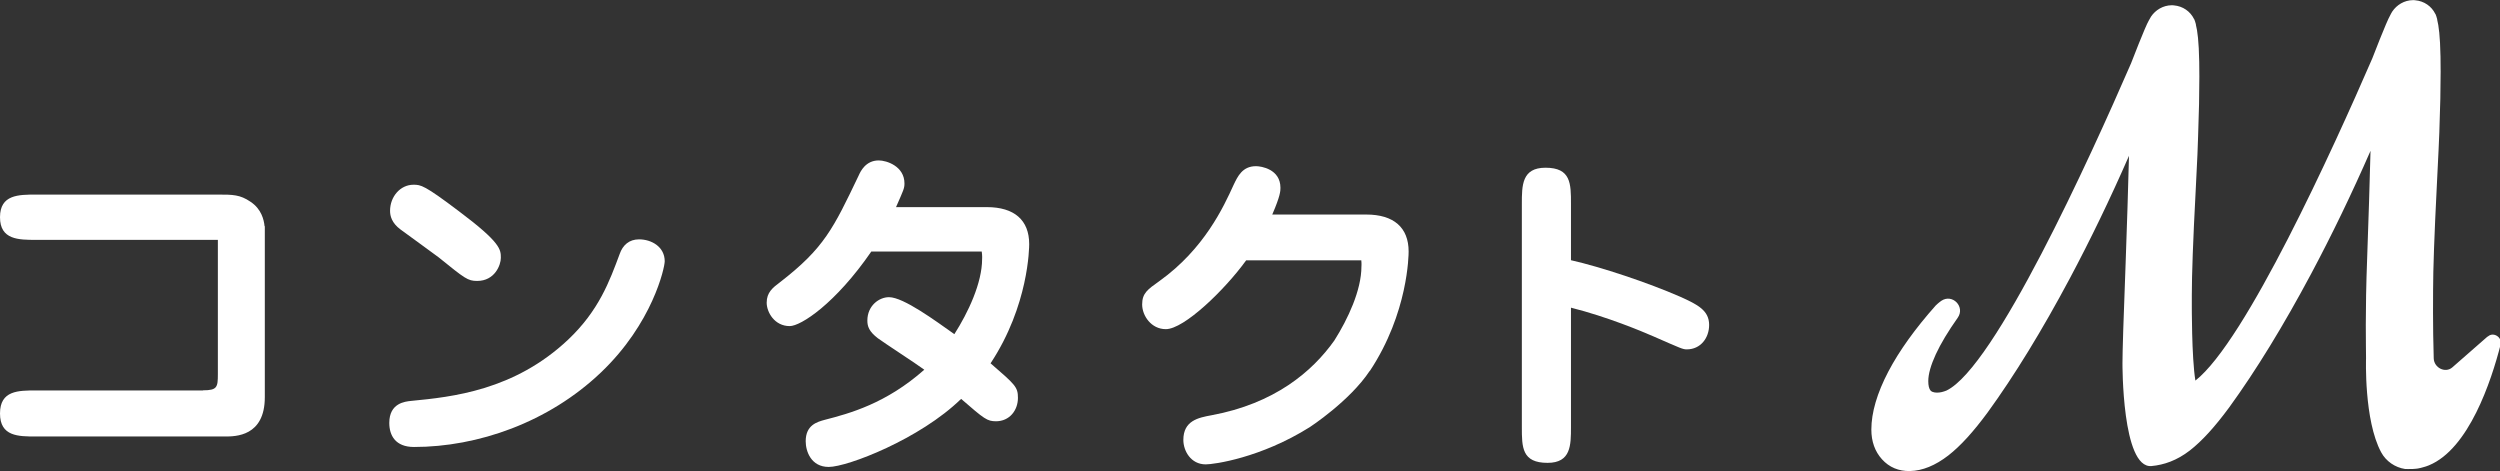<svg xmlns="http://www.w3.org/2000/svg" version="1.1" viewBox="0 0 195.42 36.84">
  <rect x="0" y="0" width="195.42" height="36.84" fill="#333333" stroke="none"/>
  <defs>
    <style>
      .cls-1 {
        fill: #fff;
      }
    </style>
  </defs>
  <g>
    <g id="_logo_m" data-name="logo_m">
      <path class="cls-1" d="M194.42,26.33l-2.73,2.39c-.54.47-1.42.04-1.45-.7-.08-2.44-.05-5.32-.05-5.32,0-1.64.1-4.38.29-8.15.05-1.01.1-1.96.14-2.86.02-.48.04-.94.06-1.39,0-.01,0-.03,0-.04.07-1.83.1-3.39.1-4.65,0-.43,0-.82-.01-1.17-.03-1.62-.14-2.44-.26-2.9,0-.01,0-.03,0-.04-.02-.08-.05-.16-.07-.24-.02-.05-.03-.09-.05-.13,0-.02-.02-.04-.03-.05-.29-.59-.87-1-1.57-1.06-.06,0-.12-.02-.18-.01-.67.01-1.26.37-1.61.89-.06.1-.12.2-.17.31,0,0,0,0,0,0-.27.44-1.39,3.35-1.39,3.35h0c-3.06,7.06-9.91,22.12-13.83,25.19-.3-1.81-.28-6-.28-6v-.65c0-1.64.1-4.38.3-8.15.05-1.01.1-1.96.14-2.86.02-.48.04-.94.05-1.39.07-1.85.1-3.42.1-4.69,0-.43,0-.82-.01-1.17-.03-1.62-.14-2.44-.26-2.9,0-.01,0-.03,0-.04-.02-.08-.05-.16-.07-.24-.02-.05-.03-.09-.05-.13,0-.02-.02-.04-.03-.05-.29-.59-.87-1-1.57-1.06-.06,0-.12-.02-.18-.01-.67.01-1.26.37-1.61.89,0,0,0,0,0,0,0,0,0,0-.01.02-.06.09-.11.18-.16.28,0,0,0,0,0,0-.27.44-1.39,3.35-1.39,3.35-3.23,7.44-10.66,23.77-14.43,25.58-.25.1-.49.16-.71.16-.39,0-.49-.12-.53-.16-.12-.14-.18-.39-.18-.74,0-.55.2-1.25.59-2.1.39-.84.96-1.79,1.71-2.85.61-.86-.42-1.92-1.29-1.32-.25.18-.42.35-.42.35-1.61,1.81-2.86,3.55-3.71,5.17-.88,1.68-1.33,3.21-1.33,4.54,0,.93.28,1.71.83,2.32.57.63,1.31.94,2.19.92.97-.02,1.98-.43,3-1.22.95-.74,1.95-1.84,3.07-3.36,2.1-2.89,4.26-6.42,6.42-10.47,1.62-3.04,3.17-6.25,4.63-9.59-.07,2.56-.15,5.34-.26,8.3-.17,4.45-.25,7.03-.25,7.9,0,0-.05,8.26,2.27,8.05.97-.09,1.98-.43,3-1.22.95-.74,1.95-1.84,3.07-3.36,2.1-2.89,4.26-6.42,6.42-10.47,1.62-3.04,3.17-6.25,4.63-9.59h0c-.07,2.56-.15,5.34-.26,8.3-.17,4.45-.09,7.04-.09,7.91h0s-.17,4.85,1.18,7.35c.38.71,1.09,1.19,1.87,1.31.05,0,.1,0,.16,0h0c.05.02.1,0,.15,0,.18.01.36,0,.55-.02.05,0,.1-.01.15-.02.15-.03.3-.06.45-.11.12-.03.24-.07.36-.12.02,0,.03-.01.05-.02,3.11-1.28,4.87-6.57,5.6-9.44.14-.56-.55-1.01-.98-.64"/>
      <path class="cls-1" d="M15.86,30.52H2.83c-1.4,0-2.83,0-2.83,1.8s1.43,1.8,2.83,1.8h14.75c.82,0,3.12,0,3.12-3.07v-13.37h-.02c-.05-.51-.25-1.35-1.1-1.91-.82-.56-1.38-.56-2.57-.56H2.83c-1.38,0-2.83,0-2.83,1.77s1.46,1.77,2.83,1.77h14.2v10.49c0,1.03-.05,1.27-1.16,1.27"/>
      <path class="cls-1" d="M51.96,20.43c0-1.14-1.03-1.72-2.01-1.72-.77,0-1.27.45-1.51,1.14-.79,2.12-1.62,4.42-4.03,6.7-4.21,3.97-9.06,4.48-12.29,4.79-.45.05-1.69.16-1.69,1.72,0,.98.48,1.88,1.93,1.88,4.98,0,10.51-1.91,14.62-5.83,4.03-3.84,4.98-8.18,4.98-8.69"/>
      <path class="cls-1" d="M31.31,17.94c.42.32,2.49,1.8,2.97,2.17,2.07,1.67,2.28,1.85,3.02,1.85,1.38,0,1.85-1.25,1.85-1.8,0-.66,0-1.19-3.28-3.65-2.7-2.04-2.97-2.07-3.55-2.07-1.03,0-1.83.93-1.83,2.04,0,.4.13.95.82,1.46"/>
      <path class="cls-1" d="M77.85,32.93c1.06,0,1.72-.85,1.72-1.83,0-.85-.21-1.03-2.14-2.7,2.99-4.53,3.02-9.06,3.02-9.32,0-1.88-1.17-2.89-3.31-2.89h-7.1c.58-1.32.66-1.46.66-1.85,0-1.35-1.4-1.8-2.01-1.8-1.03,0-1.43.87-1.56,1.16-1.99,4.16-2.7,5.69-6.17,8.37-.56.42-1.03.79-1.03,1.59,0,.74.61,1.83,1.8,1.83.87,0,3.57-1.75,6.38-5.83h8.63c.05.35.03.58.03.58,0,1.88-1.09,4.19-2.17,5.88-1.46-1.03-3.97-2.89-5.11-2.89-.77,0-1.69.66-1.69,1.83,0,.45.13.85.82,1.38.5.37,3.07,2.04,3.63,2.46-2.99,2.65-5.85,3.42-7.79,3.92-.58.16-1.48.4-1.48,1.67,0,.79.42,2.01,1.8,2.01,1.46,0,7.12-2.17,10.35-5.32,1.83,1.59,2.04,1.75,2.73,1.75"/>
      <path class="cls-1" d="M107.09,28.98c2.99-4.53,3.02-9.06,3.02-9.32,0-1.88-1.17-2.89-3.31-2.89h-4.15s0,0,0,0h-3.2c.64-1.48.64-1.85.64-2.09,0-1.46-1.51-1.69-1.91-1.69-1.06,0-1.43.79-1.75,1.46-.77,1.69-2.28,5-5.8,7.52-.93.66-1.35.95-1.35,1.83s.71,1.93,1.85,1.93c1.43,0,4.61-3.07,6.28-5.38h9c.03.29.01.48.01.48,0,1.85-1.05,4.1-2.12,5.79-1.73,2.44-4.68,4.93-9.6,5.84-1.03.19-2.2.42-2.2,1.93,0,.85.58,1.91,1.75,1.91.64,0,4.29-.5,8.13-2.91,0,0,3.12-2.03,4.69-4.4"/>
      <path class="cls-1" d="M131.85,27.31c1.09,0,1.75-.9,1.75-1.91,0-1.14-.9-1.59-2.25-2.2-2.54-1.11-6.2-2.33-8.55-2.86v-4.4c0-1.59,0-2.83-1.99-2.83-1.85,0-1.85,1.38-1.85,2.83v17.43c0,1.59,0,2.81,2.01,2.81,1.83,0,1.83-1.38,1.83-2.81v-9.32c2.86.72,5.54,1.85,6.46,2.25,2.17.95,2.28,1.01,2.6,1.01"/>
    </g>
  </g>
</svg>